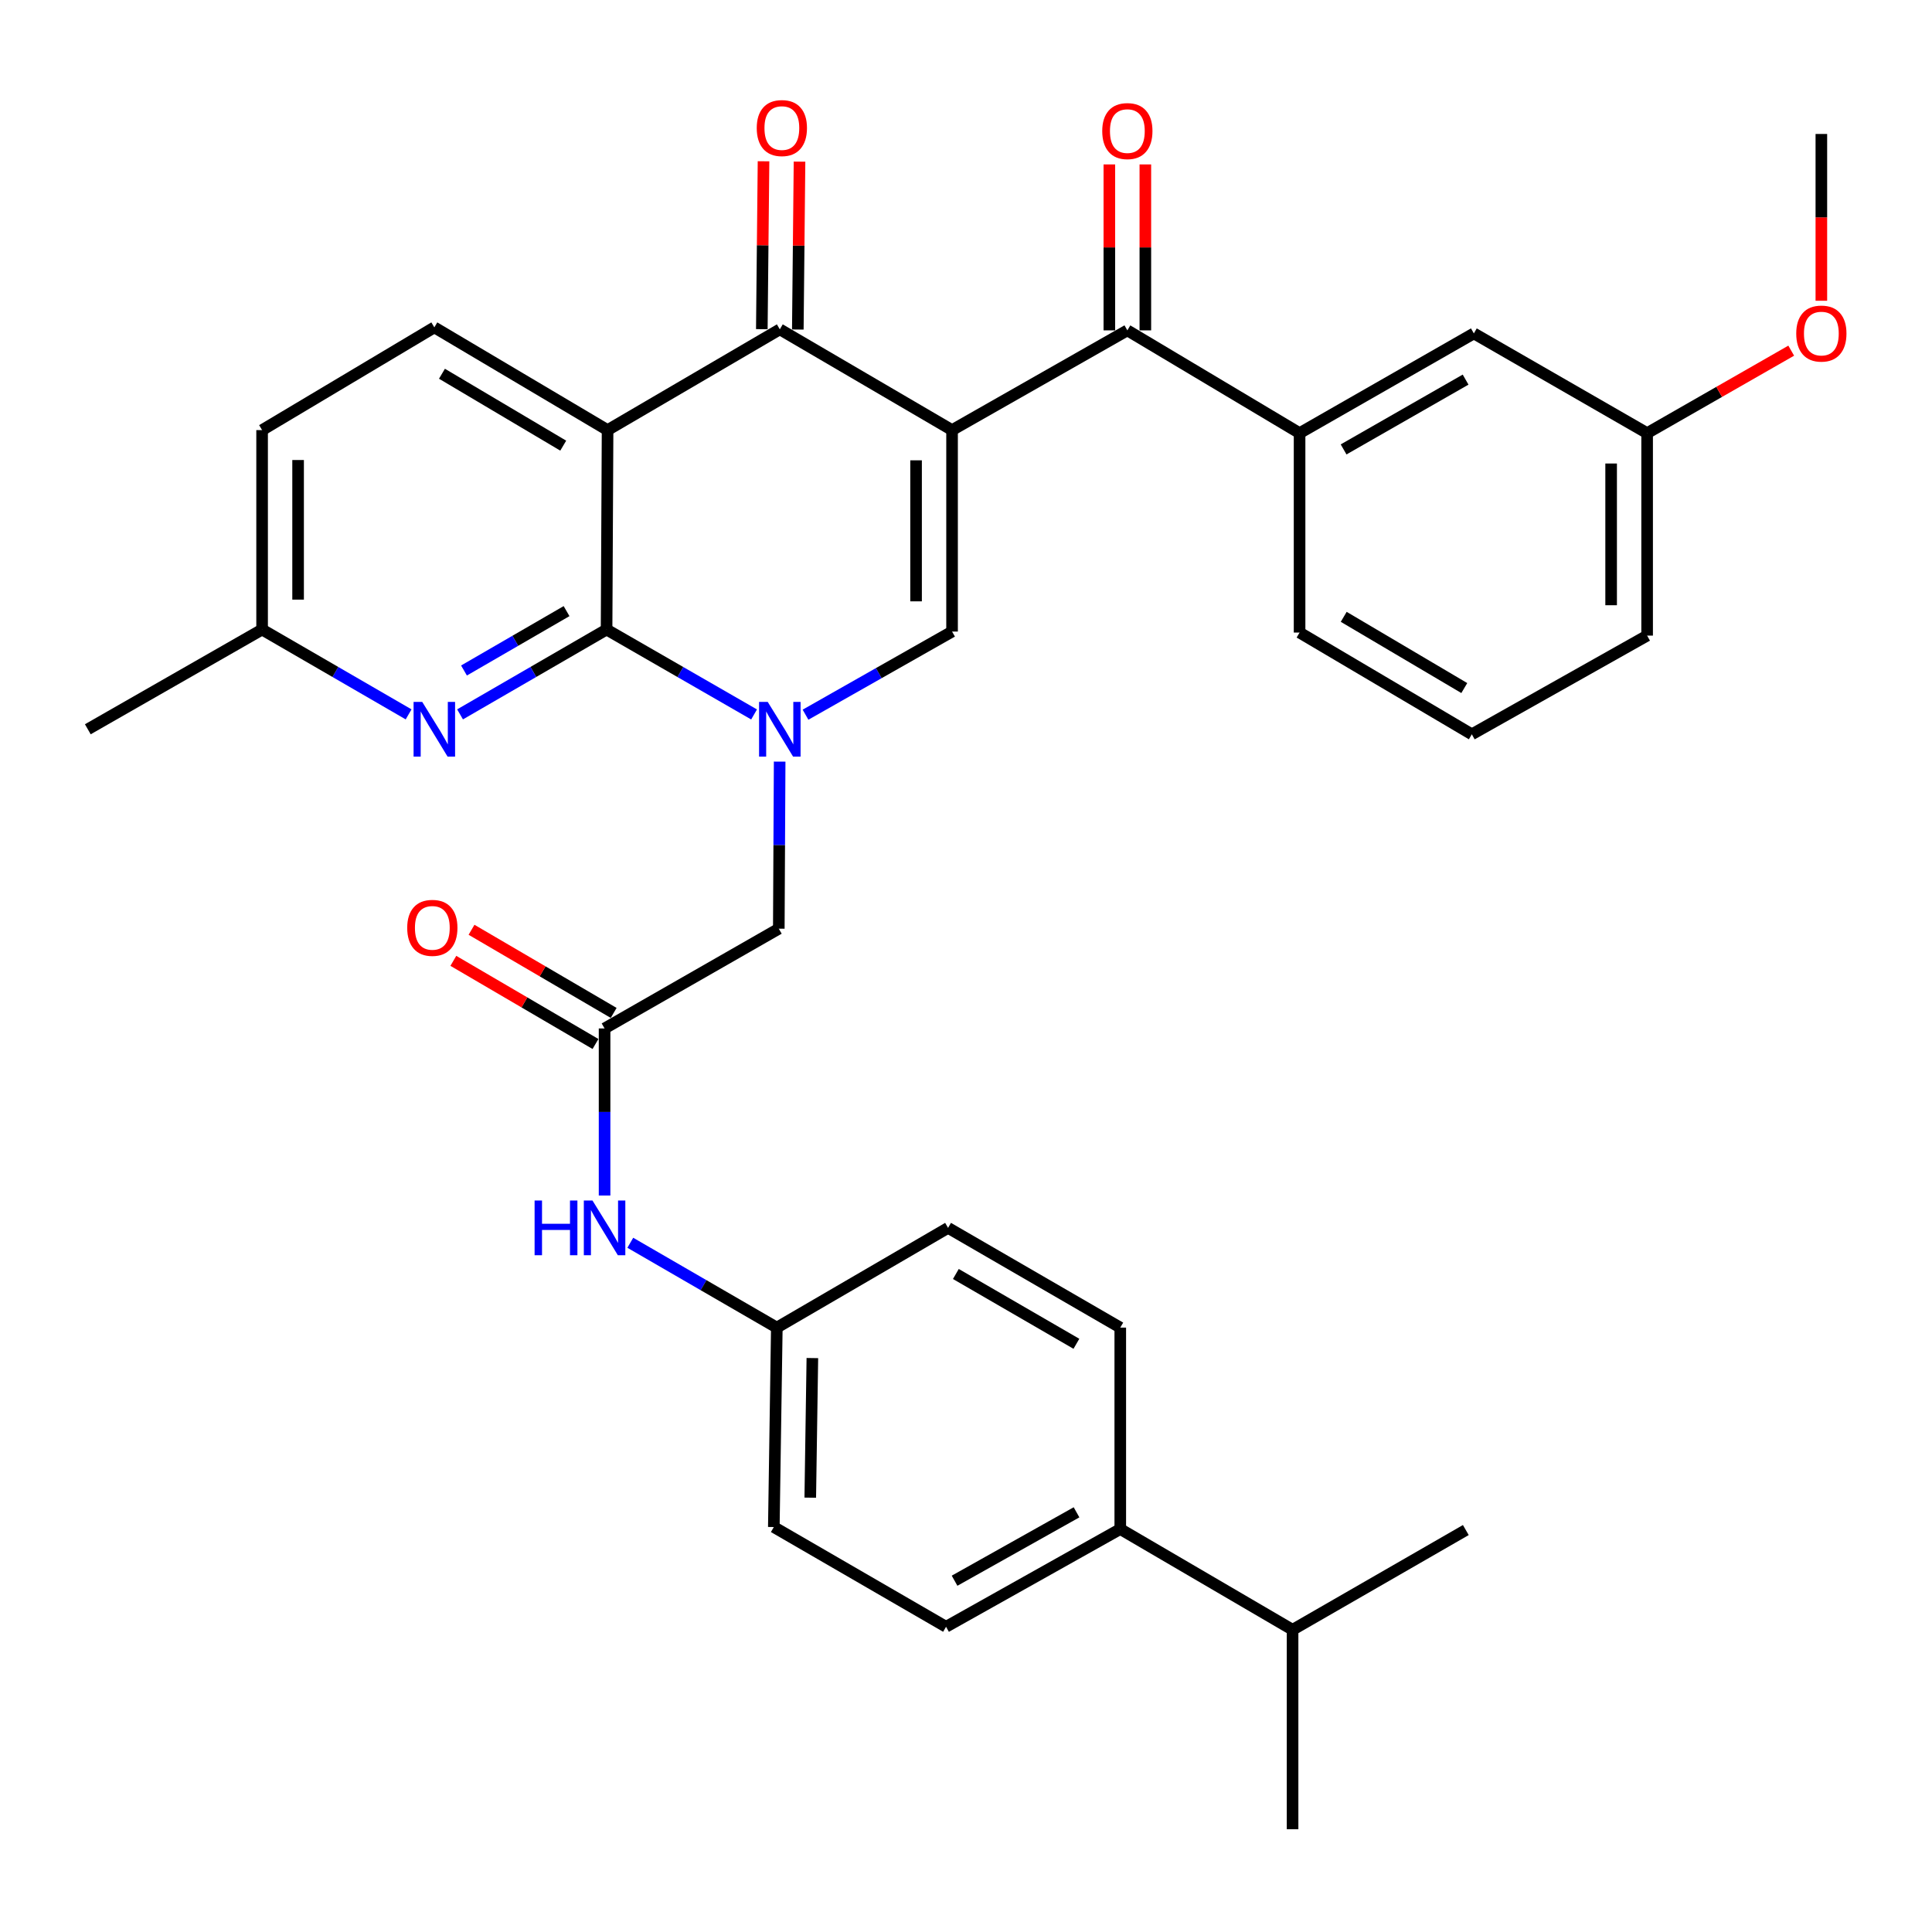 <?xml version='1.0' encoding='iso-8859-1'?>
<svg version='1.1' baseProfile='full'
              xmlns='http://www.w3.org/2000/svg'
                      xmlns:rdkit='http://www.rdkit.org/xml'
                      xmlns:xlink='http://www.w3.org/1999/xlink'
                  xml:space='preserve'
width='1000px' height='1000px' viewBox='0 0 1000 1000'>
<!-- END OF HEADER -->
<rect style='opacity:1.0;fill:#FFFFFF;stroke:none' width='1000' height='1000' x='0' y='0'> </rect>
<path class='bond-3' d='M 492.788,222.619 L 403.634,170.47' style='fill:none;fill-rule:evenodd;stroke:#000000;stroke-width:6px;stroke-linecap:butt;stroke-linejoin:miter;stroke-opacity:1' />
<path class='bond-4' d='M 492.788,222.619 L 492.788,326.896' style='fill:none;fill-rule:evenodd;stroke:#000000;stroke-width:6px;stroke-linecap:butt;stroke-linejoin:miter;stroke-opacity:1' />
<path class='bond-4' d='M 474.156,238.26 L 474.156,311.254' style='fill:none;fill-rule:evenodd;stroke:#000000;stroke-width:6px;stroke-linecap:butt;stroke-linejoin:miter;stroke-opacity:1' />
<path class='bond-5' d='M 492.788,222.619 L 583.515,170.998' style='fill:none;fill-rule:evenodd;stroke:#000000;stroke-width:6px;stroke-linecap:butt;stroke-linejoin:miter;stroke-opacity:1' />
<path class='bond-0' d='M 416.936,369.925 L 454.862,348.41' style='fill:none;fill-rule:evenodd;stroke:#0000FF;stroke-width:6px;stroke-linecap:butt;stroke-linejoin:miter;stroke-opacity:1' />
<path class='bond-0' d='M 454.862,348.41 L 492.788,326.896' style='fill:none;fill-rule:evenodd;stroke:#000000;stroke-width:6px;stroke-linecap:butt;stroke-linejoin:miter;stroke-opacity:1' />
<path class='bond-1' d='M 390.307,369.799 L 352.134,347.825' style='fill:none;fill-rule:evenodd;stroke:#0000FF;stroke-width:6px;stroke-linecap:butt;stroke-linejoin:miter;stroke-opacity:1' />
<path class='bond-1' d='M 352.134,347.825 L 313.962,325.85' style='fill:none;fill-rule:evenodd;stroke:#000000;stroke-width:6px;stroke-linecap:butt;stroke-linejoin:miter;stroke-opacity:1' />
<path class='bond-9' d='M 403.548,394.212 L 403.327,437.452' style='fill:none;fill-rule:evenodd;stroke:#0000FF;stroke-width:6px;stroke-linecap:butt;stroke-linejoin:miter;stroke-opacity:1' />
<path class='bond-9' d='M 403.327,437.452 L 403.106,480.692' style='fill:none;fill-rule:evenodd;stroke:#000000;stroke-width:6px;stroke-linecap:butt;stroke-linejoin:miter;stroke-opacity:1' />
<path class='bond-6' d='M 313.962,325.85 L 276.043,347.806' style='fill:none;fill-rule:evenodd;stroke:#000000;stroke-width:6px;stroke-linecap:butt;stroke-linejoin:miter;stroke-opacity:1' />
<path class='bond-6' d='M 276.043,347.806 L 238.124,369.761' style='fill:none;fill-rule:evenodd;stroke:#0000FF;stroke-width:6px;stroke-linecap:butt;stroke-linejoin:miter;stroke-opacity:1' />
<path class='bond-6' d='M 293.25,316.313 L 266.707,331.682' style='fill:none;fill-rule:evenodd;stroke:#000000;stroke-width:6px;stroke-linecap:butt;stroke-linejoin:miter;stroke-opacity:1' />
<path class='bond-6' d='M 266.707,331.682 L 240.163,347.051' style='fill:none;fill-rule:evenodd;stroke:#0000FF;stroke-width:6px;stroke-linecap:butt;stroke-linejoin:miter;stroke-opacity:1' />
<path class='bond-34' d='M 313.962,325.85 L 314.48,222.619' style='fill:none;fill-rule:evenodd;stroke:#000000;stroke-width:6px;stroke-linecap:butt;stroke-linejoin:miter;stroke-opacity:1' />
<path class='bond-2' d='M 314.48,222.619 L 403.634,170.47' style='fill:none;fill-rule:evenodd;stroke:#000000;stroke-width:6px;stroke-linecap:butt;stroke-linejoin:miter;stroke-opacity:1' />
<path class='bond-10' d='M 314.48,222.619 L 224.808,169.445' style='fill:none;fill-rule:evenodd;stroke:#000000;stroke-width:6px;stroke-linecap:butt;stroke-linejoin:miter;stroke-opacity:1' />
<path class='bond-10' d='M 291.526,230.669 L 228.756,193.447' style='fill:none;fill-rule:evenodd;stroke:#000000;stroke-width:6px;stroke-linecap:butt;stroke-linejoin:miter;stroke-opacity:1' />
<path class='bond-12' d='M 412.949,170.564 L 413.389,127.114' style='fill:none;fill-rule:evenodd;stroke:#000000;stroke-width:6px;stroke-linecap:butt;stroke-linejoin:miter;stroke-opacity:1' />
<path class='bond-12' d='M 413.389,127.114 L 413.829,83.664' style='fill:none;fill-rule:evenodd;stroke:#FF0000;stroke-width:6px;stroke-linecap:butt;stroke-linejoin:miter;stroke-opacity:1' />
<path class='bond-12' d='M 394.318,170.376 L 394.758,126.926' style='fill:none;fill-rule:evenodd;stroke:#000000;stroke-width:6px;stroke-linecap:butt;stroke-linejoin:miter;stroke-opacity:1' />
<path class='bond-12' d='M 394.758,126.926 L 395.198,83.476' style='fill:none;fill-rule:evenodd;stroke:#FF0000;stroke-width:6px;stroke-linecap:butt;stroke-linejoin:miter;stroke-opacity:1' />
<path class='bond-7' d='M 583.515,170.998 L 672.659,224.192' style='fill:none;fill-rule:evenodd;stroke:#000000;stroke-width:6px;stroke-linecap:butt;stroke-linejoin:miter;stroke-opacity:1' />
<path class='bond-13' d='M 592.831,170.998 L 592.831,128.052' style='fill:none;fill-rule:evenodd;stroke:#000000;stroke-width:6px;stroke-linecap:butt;stroke-linejoin:miter;stroke-opacity:1' />
<path class='bond-13' d='M 592.831,128.052 L 592.831,85.107' style='fill:none;fill-rule:evenodd;stroke:#FF0000;stroke-width:6px;stroke-linecap:butt;stroke-linejoin:miter;stroke-opacity:1' />
<path class='bond-13' d='M 574.199,170.998 L 574.199,128.052' style='fill:none;fill-rule:evenodd;stroke:#000000;stroke-width:6px;stroke-linecap:butt;stroke-linejoin:miter;stroke-opacity:1' />
<path class='bond-13' d='M 574.199,128.052 L 574.199,85.107' style='fill:none;fill-rule:evenodd;stroke:#FF0000;stroke-width:6px;stroke-linecap:butt;stroke-linejoin:miter;stroke-opacity:1' />
<path class='bond-17' d='M 211.493,369.761 L 173.579,347.805' style='fill:none;fill-rule:evenodd;stroke:#0000FF;stroke-width:6px;stroke-linecap:butt;stroke-linejoin:miter;stroke-opacity:1' />
<path class='bond-17' d='M 173.579,347.805 L 135.664,325.85' style='fill:none;fill-rule:evenodd;stroke:#000000;stroke-width:6px;stroke-linecap:butt;stroke-linejoin:miter;stroke-opacity:1' />
<path class='bond-14' d='M 672.659,224.192 L 762.869,172.571' style='fill:none;fill-rule:evenodd;stroke:#000000;stroke-width:6px;stroke-linecap:butt;stroke-linejoin:miter;stroke-opacity:1' />
<path class='bond-14' d='M 695.444,232.62 L 758.591,196.486' style='fill:none;fill-rule:evenodd;stroke:#000000;stroke-width:6px;stroke-linecap:butt;stroke-linejoin:miter;stroke-opacity:1' />
<path class='bond-26' d='M 672.659,224.192 L 672.659,327.413' style='fill:none;fill-rule:evenodd;stroke:#000000;stroke-width:6px;stroke-linecap:butt;stroke-linejoin:miter;stroke-opacity:1' />
<path class='bond-8' d='M 312.927,532.324 L 403.106,480.692' style='fill:none;fill-rule:evenodd;stroke:#000000;stroke-width:6px;stroke-linecap:butt;stroke-linejoin:miter;stroke-opacity:1' />
<path class='bond-11' d='M 312.927,532.324 L 312.927,575.564' style='fill:none;fill-rule:evenodd;stroke:#000000;stroke-width:6px;stroke-linecap:butt;stroke-linejoin:miter;stroke-opacity:1' />
<path class='bond-11' d='M 312.927,575.564 L 312.927,618.804' style='fill:none;fill-rule:evenodd;stroke:#0000FF;stroke-width:6px;stroke-linecap:butt;stroke-linejoin:miter;stroke-opacity:1' />
<path class='bond-16' d='M 317.631,524.282 L 280.845,502.765' style='fill:none;fill-rule:evenodd;stroke:#000000;stroke-width:6px;stroke-linecap:butt;stroke-linejoin:miter;stroke-opacity:1' />
<path class='bond-16' d='M 280.845,502.765 L 244.059,481.248' style='fill:none;fill-rule:evenodd;stroke:#FF0000;stroke-width:6px;stroke-linecap:butt;stroke-linejoin:miter;stroke-opacity:1' />
<path class='bond-16' d='M 308.223,540.365 L 271.437,518.848' style='fill:none;fill-rule:evenodd;stroke:#000000;stroke-width:6px;stroke-linecap:butt;stroke-linejoin:miter;stroke-opacity:1' />
<path class='bond-16' d='M 271.437,518.848 L 234.651,497.331' style='fill:none;fill-rule:evenodd;stroke:#FF0000;stroke-width:6px;stroke-linecap:butt;stroke-linejoin:miter;stroke-opacity:1' />
<path class='bond-21' d='M 224.808,169.445 L 135.664,222.619' style='fill:none;fill-rule:evenodd;stroke:#000000;stroke-width:6px;stroke-linecap:butt;stroke-linejoin:miter;stroke-opacity:1' />
<path class='bond-20' d='M 326.242,643.255 L 364.162,665.21' style='fill:none;fill-rule:evenodd;stroke:#0000FF;stroke-width:6px;stroke-linecap:butt;stroke-linejoin:miter;stroke-opacity:1' />
<path class='bond-20' d='M 364.162,665.21 L 402.081,687.166' style='fill:none;fill-rule:evenodd;stroke:#000000;stroke-width:6px;stroke-linecap:butt;stroke-linejoin:miter;stroke-opacity:1' />
<path class='bond-22' d='M 762.869,172.571 L 852.55,224.192' style='fill:none;fill-rule:evenodd;stroke:#000000;stroke-width:6px;stroke-linecap:butt;stroke-linejoin:miter;stroke-opacity:1' />
<path class='bond-15' d='M 579.851,791.432 L 489.672,842.018' style='fill:none;fill-rule:evenodd;stroke:#000000;stroke-width:6px;stroke-linecap:butt;stroke-linejoin:miter;stroke-opacity:1' />
<path class='bond-15' d='M 557.209,782.77 L 494.083,818.18' style='fill:none;fill-rule:evenodd;stroke:#000000;stroke-width:6px;stroke-linecap:butt;stroke-linejoin:miter;stroke-opacity:1' />
<path class='bond-23' d='M 579.851,791.432 L 669.036,843.571' style='fill:none;fill-rule:evenodd;stroke:#000000;stroke-width:6px;stroke-linecap:butt;stroke-linejoin:miter;stroke-opacity:1' />
<path class='bond-37' d='M 579.851,791.432 L 579.851,687.166' style='fill:none;fill-rule:evenodd;stroke:#000000;stroke-width:6px;stroke-linecap:butt;stroke-linejoin:miter;stroke-opacity:1' />
<path class='bond-30' d='M 135.664,325.85 L 45.455,377.471' style='fill:none;fill-rule:evenodd;stroke:#000000;stroke-width:6px;stroke-linecap:butt;stroke-linejoin:miter;stroke-opacity:1' />
<path class='bond-35' d='M 135.664,325.85 L 135.664,222.619' style='fill:none;fill-rule:evenodd;stroke:#000000;stroke-width:6px;stroke-linecap:butt;stroke-linejoin:miter;stroke-opacity:1' />
<path class='bond-35' d='M 154.296,310.366 L 154.296,238.103' style='fill:none;fill-rule:evenodd;stroke:#000000;stroke-width:6px;stroke-linecap:butt;stroke-linejoin:miter;stroke-opacity:1' />
<path class='bond-18' d='M 489.672,842.018 L 400.528,790.397' style='fill:none;fill-rule:evenodd;stroke:#000000;stroke-width:6px;stroke-linecap:butt;stroke-linejoin:miter;stroke-opacity:1' />
<path class='bond-19' d='M 579.851,687.166 L 490.717,635.545' style='fill:none;fill-rule:evenodd;stroke:#000000;stroke-width:6px;stroke-linecap:butt;stroke-linejoin:miter;stroke-opacity:1' />
<path class='bond-19' d='M 557.143,695.546 L 494.75,659.411' style='fill:none;fill-rule:evenodd;stroke:#000000;stroke-width:6px;stroke-linecap:butt;stroke-linejoin:miter;stroke-opacity:1' />
<path class='bond-24' d='M 402.081,687.166 L 490.717,635.545' style='fill:none;fill-rule:evenodd;stroke:#000000;stroke-width:6px;stroke-linecap:butt;stroke-linejoin:miter;stroke-opacity:1' />
<path class='bond-25' d='M 402.081,687.166 L 400.528,790.397' style='fill:none;fill-rule:evenodd;stroke:#000000;stroke-width:6px;stroke-linecap:butt;stroke-linejoin:miter;stroke-opacity:1' />
<path class='bond-25' d='M 420.478,702.931 L 419.391,775.193' style='fill:none;fill-rule:evenodd;stroke:#000000;stroke-width:6px;stroke-linecap:butt;stroke-linejoin:miter;stroke-opacity:1' />
<path class='bond-27' d='M 852.55,224.192 L 889.841,202.846' style='fill:none;fill-rule:evenodd;stroke:#000000;stroke-width:6px;stroke-linecap:butt;stroke-linejoin:miter;stroke-opacity:1' />
<path class='bond-27' d='M 889.841,202.846 L 927.132,181.5' style='fill:none;fill-rule:evenodd;stroke:#FF0000;stroke-width:6px;stroke-linecap:butt;stroke-linejoin:miter;stroke-opacity:1' />
<path class='bond-36' d='M 852.55,224.192 L 852.55,328.987' style='fill:none;fill-rule:evenodd;stroke:#000000;stroke-width:6px;stroke-linecap:butt;stroke-linejoin:miter;stroke-opacity:1' />
<path class='bond-36' d='M 833.918,239.911 L 833.918,313.267' style='fill:none;fill-rule:evenodd;stroke:#000000;stroke-width:6px;stroke-linecap:butt;stroke-linejoin:miter;stroke-opacity:1' />
<path class='bond-31' d='M 669.036,843.571 L 669.036,946.813' style='fill:none;fill-rule:evenodd;stroke:#000000;stroke-width:6px;stroke-linecap:butt;stroke-linejoin:miter;stroke-opacity:1' />
<path class='bond-32' d='M 669.036,843.571 L 758.707,791.95' style='fill:none;fill-rule:evenodd;stroke:#000000;stroke-width:6px;stroke-linecap:butt;stroke-linejoin:miter;stroke-opacity:1' />
<path class='bond-28' d='M 672.659,327.413 L 761.813,380.08' style='fill:none;fill-rule:evenodd;stroke:#000000;stroke-width:6px;stroke-linecap:butt;stroke-linejoin:miter;stroke-opacity:1' />
<path class='bond-28' d='M 695.508,319.271 L 757.916,356.138' style='fill:none;fill-rule:evenodd;stroke:#000000;stroke-width:6px;stroke-linecap:butt;stroke-linejoin:miter;stroke-opacity:1' />
<path class='bond-33' d='M 942.729,155.67 L 942.729,112.505' style='fill:none;fill-rule:evenodd;stroke:#FF0000;stroke-width:6px;stroke-linecap:butt;stroke-linejoin:miter;stroke-opacity:1' />
<path class='bond-33' d='M 942.729,112.505 L 942.729,69.34' style='fill:none;fill-rule:evenodd;stroke:#000000;stroke-width:6px;stroke-linecap:butt;stroke-linejoin:miter;stroke-opacity:1' />
<path class='bond-29' d='M 761.813,380.08 L 852.55,328.987' style='fill:none;fill-rule:evenodd;stroke:#000000;stroke-width:6px;stroke-linecap:butt;stroke-linejoin:miter;stroke-opacity:1' />
<path  class='atom-1' d='M 397.374 363.311
L 406.654 378.311
Q 407.574 379.791, 409.054 382.471
Q 410.534 385.151, 410.614 385.311
L 410.614 363.311
L 414.374 363.311
L 414.374 391.631
L 410.494 391.631
L 400.534 375.231
Q 399.374 373.311, 398.134 371.111
Q 396.934 368.911, 396.574 368.231
L 396.574 391.631
L 392.894 391.631
L 392.894 363.311
L 397.374 363.311
' fill='#0000FF'/>
<path  class='atom-7' d='M 218.548 363.311
L 227.828 378.311
Q 228.748 379.791, 230.228 382.471
Q 231.708 385.151, 231.788 385.311
L 231.788 363.311
L 235.548 363.311
L 235.548 391.631
L 231.668 391.631
L 221.708 375.231
Q 220.548 373.311, 219.308 371.111
Q 218.108 368.911, 217.748 368.231
L 217.748 391.631
L 214.068 391.631
L 214.068 363.311
L 218.548 363.311
' fill='#0000FF'/>
<path  class='atom-12' d='M 276.707 621.385
L 280.547 621.385
L 280.547 633.425
L 295.027 633.425
L 295.027 621.385
L 298.867 621.385
L 298.867 649.705
L 295.027 649.705
L 295.027 636.625
L 280.547 636.625
L 280.547 649.705
L 276.707 649.705
L 276.707 621.385
' fill='#0000FF'/>
<path  class='atom-12' d='M 306.667 621.385
L 315.947 636.385
Q 316.867 637.865, 318.347 640.545
Q 319.827 643.225, 319.907 643.385
L 319.907 621.385
L 323.667 621.385
L 323.667 649.705
L 319.787 649.705
L 309.827 633.305
Q 308.667 631.385, 307.427 629.185
Q 306.227 626.985, 305.867 626.305
L 305.867 649.705
L 302.187 649.705
L 302.187 621.385
L 306.667 621.385
' fill='#0000FF'/>
<path  class='atom-13' d='M 391.689 66.283
Q 391.689 59.483, 395.049 55.683
Q 398.409 51.883, 404.689 51.883
Q 410.969 51.883, 414.329 55.683
Q 417.689 59.483, 417.689 66.283
Q 417.689 73.163, 414.289 77.083
Q 410.889 80.963, 404.689 80.963
Q 398.449 80.963, 395.049 77.083
Q 391.689 73.203, 391.689 66.283
M 404.689 77.763
Q 409.009 77.763, 411.329 74.883
Q 413.689 71.963, 413.689 66.283
Q 413.689 60.723, 411.329 57.923
Q 409.009 55.083, 404.689 55.083
Q 400.369 55.083, 398.009 57.883
Q 395.689 60.683, 395.689 66.283
Q 395.689 72.003, 398.009 74.883
Q 400.369 77.763, 404.689 77.763
' fill='#FF0000'/>
<path  class='atom-14' d='M 570.515 67.846
Q 570.515 61.046, 573.875 57.246
Q 577.235 53.446, 583.515 53.446
Q 589.795 53.446, 593.155 57.246
Q 596.515 61.046, 596.515 67.846
Q 596.515 74.726, 593.115 78.646
Q 589.715 82.526, 583.515 82.526
Q 577.275 82.526, 573.875 78.646
Q 570.515 74.766, 570.515 67.846
M 583.515 79.326
Q 587.835 79.326, 590.155 76.446
Q 592.515 73.526, 592.515 67.846
Q 592.515 62.286, 590.155 59.486
Q 587.835 56.646, 583.515 56.646
Q 579.195 56.646, 576.835 59.446
Q 574.515 62.246, 574.515 67.846
Q 574.515 73.566, 576.835 76.446
Q 579.195 79.326, 583.515 79.326
' fill='#FF0000'/>
<path  class='atom-17' d='M 210.773 480.255
Q 210.773 473.455, 214.133 469.655
Q 217.493 465.855, 223.773 465.855
Q 230.053 465.855, 233.413 469.655
Q 236.773 473.455, 236.773 480.255
Q 236.773 487.135, 233.373 491.055
Q 229.973 494.935, 223.773 494.935
Q 217.533 494.935, 214.133 491.055
Q 210.773 487.175, 210.773 480.255
M 223.773 491.735
Q 228.093 491.735, 230.413 488.855
Q 232.773 485.935, 232.773 480.255
Q 232.773 474.695, 230.413 471.895
Q 228.093 469.055, 223.773 469.055
Q 219.453 469.055, 217.093 471.855
Q 214.773 474.655, 214.773 480.255
Q 214.773 485.975, 217.093 488.855
Q 219.453 491.735, 223.773 491.735
' fill='#FF0000'/>
<path  class='atom-28' d='M 929.729 172.651
Q 929.729 165.851, 933.089 162.051
Q 936.449 158.251, 942.729 158.251
Q 949.009 158.251, 952.369 162.051
Q 955.729 165.851, 955.729 172.651
Q 955.729 179.531, 952.329 183.451
Q 948.929 187.331, 942.729 187.331
Q 936.489 187.331, 933.089 183.451
Q 929.729 179.571, 929.729 172.651
M 942.729 184.131
Q 947.049 184.131, 949.369 181.251
Q 951.729 178.331, 951.729 172.651
Q 951.729 167.091, 949.369 164.291
Q 947.049 161.451, 942.729 161.451
Q 938.409 161.451, 936.049 164.251
Q 933.729 167.051, 933.729 172.651
Q 933.729 178.371, 936.049 181.251
Q 938.409 184.131, 942.729 184.131
' fill='#FF0000'/>
</svg>
